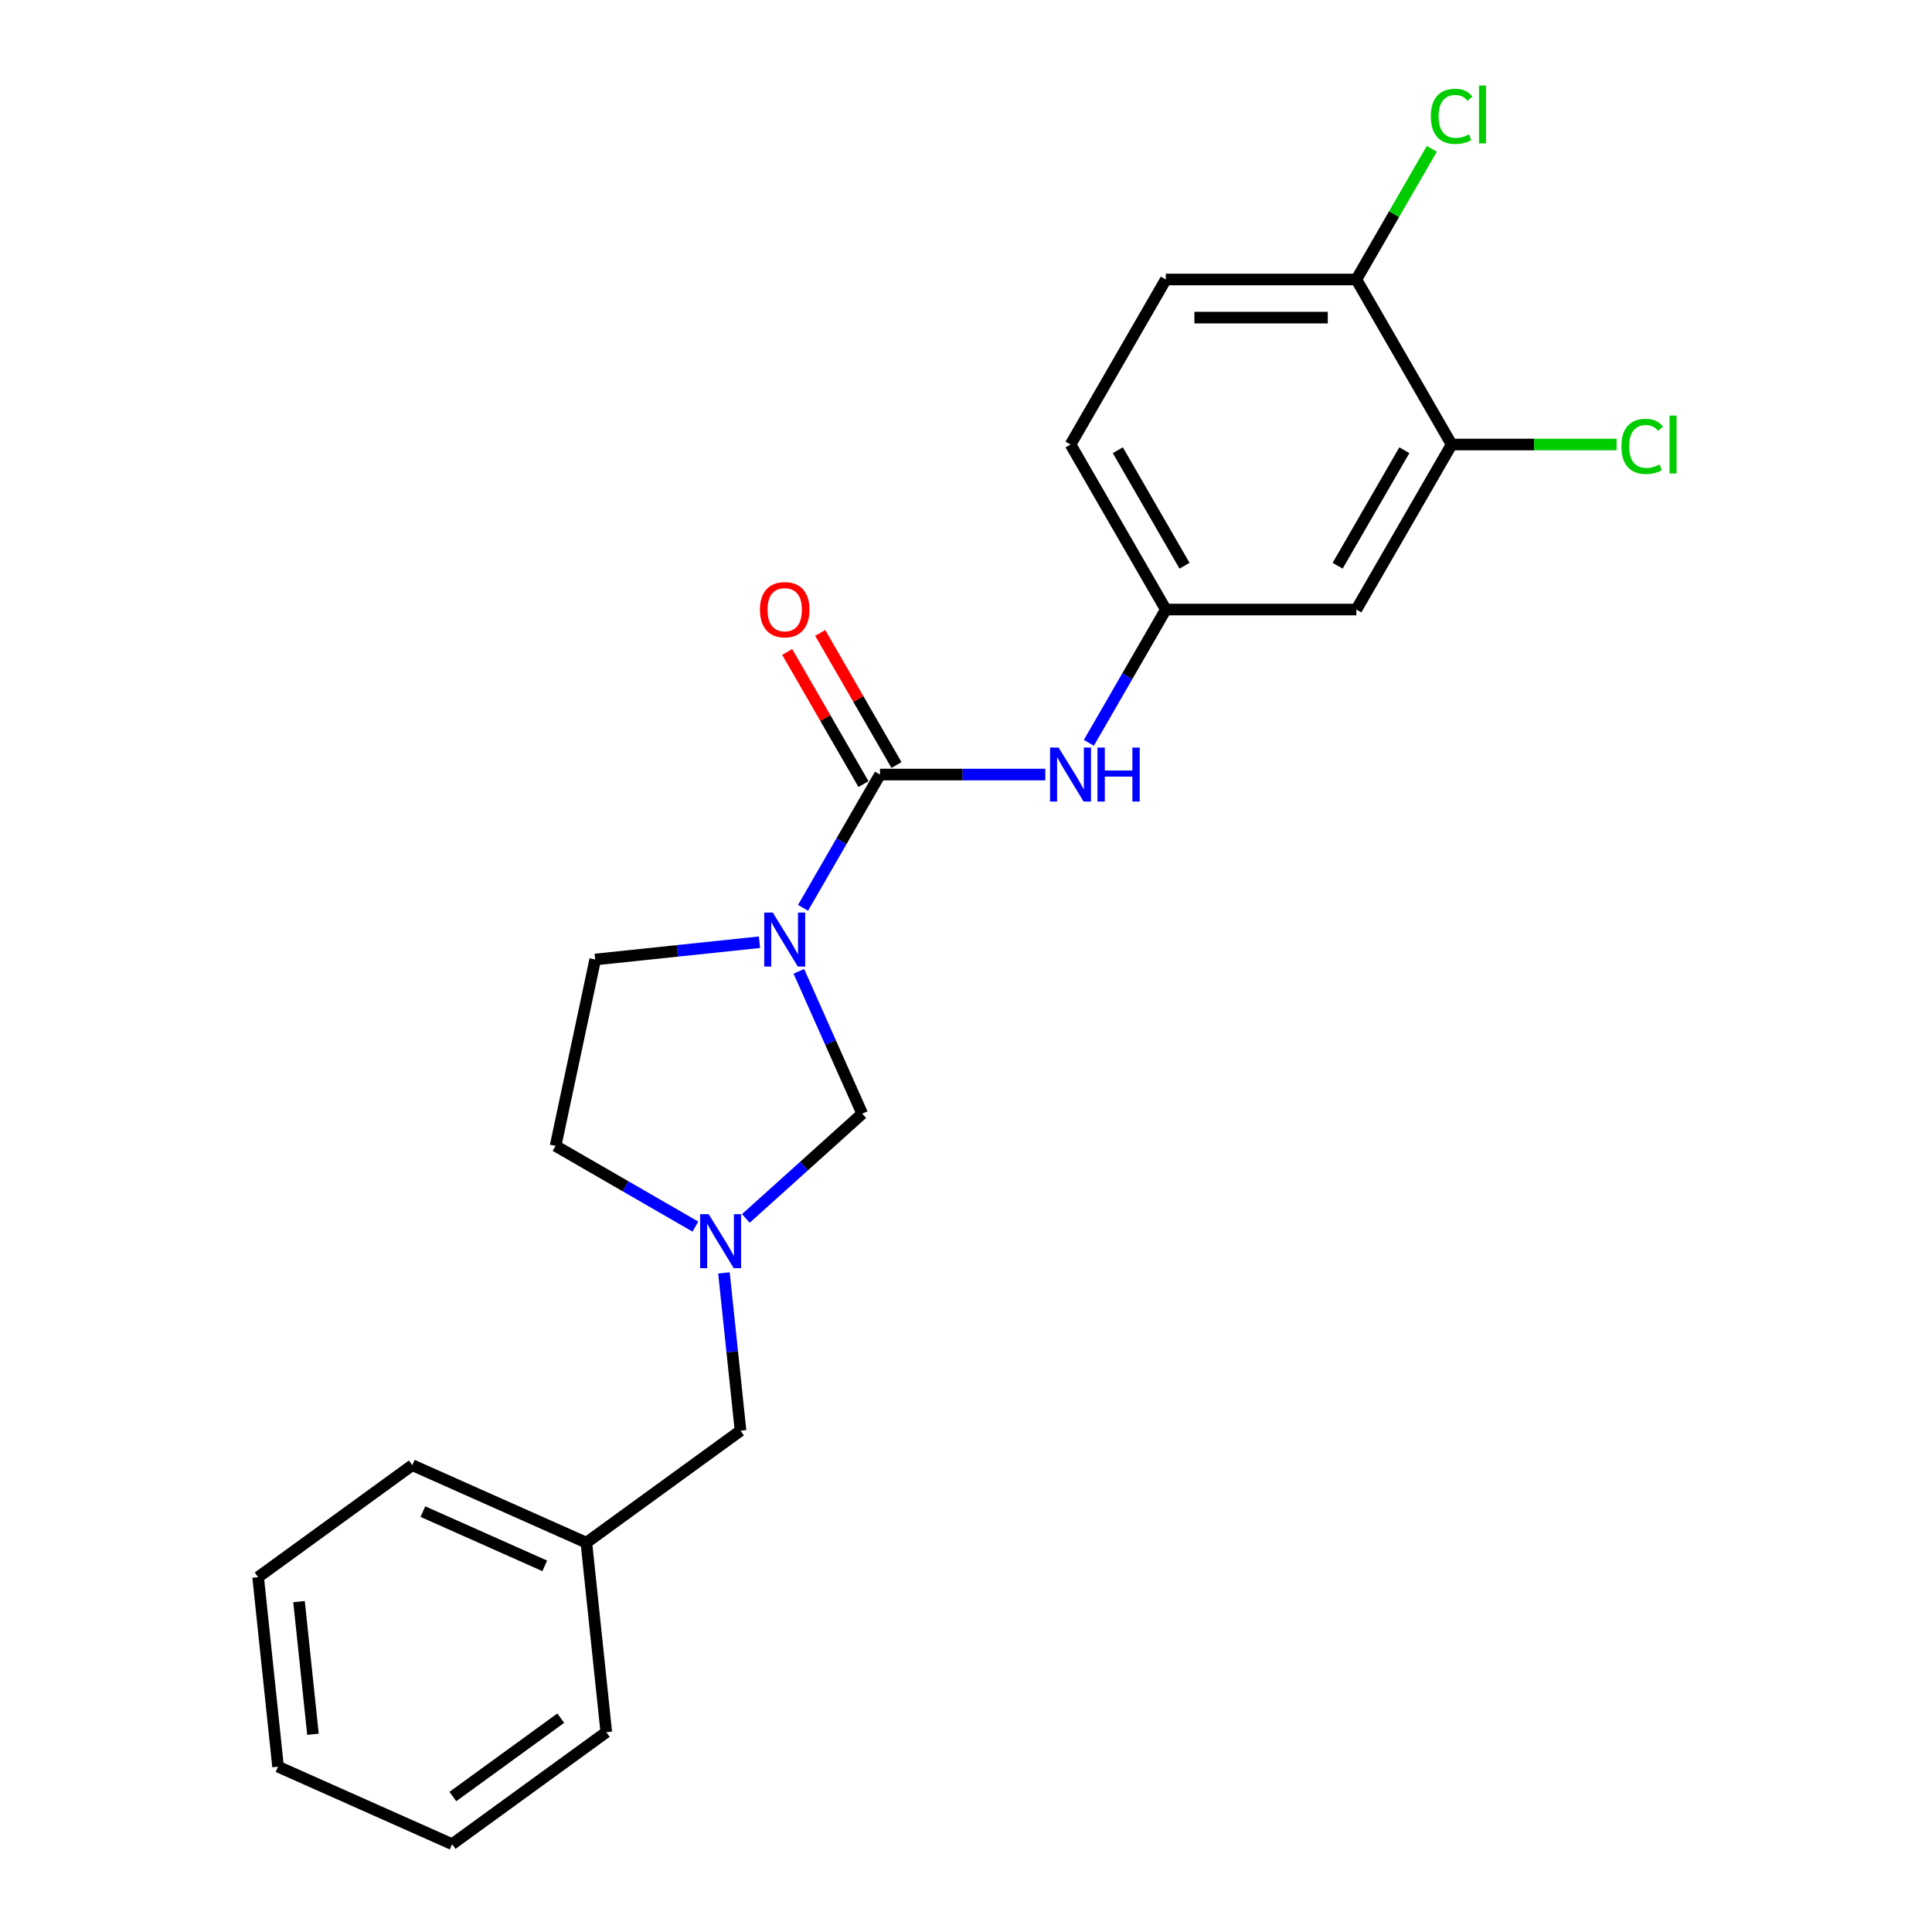 <?xml version='1.0' encoding='iso-8859-1'?>
<svg version='1.1' baseProfile='full'
              xmlns='http://www.w3.org/2000/svg'
                      xmlns:rdkit='http://www.rdkit.org/xml'
                      xmlns:xlink='http://www.w3.org/1999/xlink'
                  xml:space='preserve'
width='1000px' height='1000px' viewBox='0 0 1000 1000'>
<!-- END OF HEADER -->
<rect style='opacity:1.0;fill:#FFFFFF;stroke:none' width='1000' height='1000' x='0' y='0'> </rect>
<path class='bond-0' d='M 415.652,469.895 L 435.566,435.403' style='fill:none;fill-rule:evenodd;stroke:#0000FF;stroke-width:6px;stroke-linecap:butt;stroke-linejoin:miter;stroke-opacity:1' />
<path class='bond-0' d='M 435.566,435.403 L 455.48,400.911' style='fill:none;fill-rule:evenodd;stroke:#000000;stroke-width:6px;stroke-linecap:butt;stroke-linejoin:miter;stroke-opacity:1' />
<path class='bond-1' d='M 413.481,502.758 L 429.881,539.593' style='fill:none;fill-rule:evenodd;stroke:#0000FF;stroke-width:6px;stroke-linecap:butt;stroke-linejoin:miter;stroke-opacity:1' />
<path class='bond-1' d='M 429.881,539.593 L 446.281,576.428' style='fill:none;fill-rule:evenodd;stroke:#000000;stroke-width:6px;stroke-linecap:butt;stroke-linejoin:miter;stroke-opacity:1' />
<path class='bond-6' d='M 393.107,487.699 L 350.592,492.167' style='fill:none;fill-rule:evenodd;stroke:#0000FF;stroke-width:6px;stroke-linecap:butt;stroke-linejoin:miter;stroke-opacity:1' />
<path class='bond-6' d='M 350.592,492.167 L 308.077,496.636' style='fill:none;fill-rule:evenodd;stroke:#000000;stroke-width:6px;stroke-linecap:butt;stroke-linejoin:miter;stroke-opacity:1' />
<path class='bond-3' d='M 455.48,400.911 L 498.265,400.911' style='fill:none;fill-rule:evenodd;stroke:#000000;stroke-width:6px;stroke-linecap:butt;stroke-linejoin:miter;stroke-opacity:1' />
<path class='bond-3' d='M 498.265,400.911 L 541.05,400.911' style='fill:none;fill-rule:evenodd;stroke:#0000FF;stroke-width:6px;stroke-linecap:butt;stroke-linejoin:miter;stroke-opacity:1' />
<path class='bond-8' d='M 464.021,395.98 L 444.278,361.784' style='fill:none;fill-rule:evenodd;stroke:#000000;stroke-width:6px;stroke-linecap:butt;stroke-linejoin:miter;stroke-opacity:1' />
<path class='bond-8' d='M 444.278,361.784 L 424.535,327.588' style='fill:none;fill-rule:evenodd;stroke:#FF0000;stroke-width:6px;stroke-linecap:butt;stroke-linejoin:miter;stroke-opacity:1' />
<path class='bond-8' d='M 446.938,405.843 L 427.195,371.647' style='fill:none;fill-rule:evenodd;stroke:#000000;stroke-width:6px;stroke-linecap:butt;stroke-linejoin:miter;stroke-opacity:1' />
<path class='bond-8' d='M 427.195,371.647 L 407.452,337.451' style='fill:none;fill-rule:evenodd;stroke:#FF0000;stroke-width:6px;stroke-linecap:butt;stroke-linejoin:miter;stroke-opacity:1' />
<path class='bond-2' d='M 446.281,576.428 L 416.163,603.547' style='fill:none;fill-rule:evenodd;stroke:#000000;stroke-width:6px;stroke-linecap:butt;stroke-linejoin:miter;stroke-opacity:1' />
<path class='bond-2' d='M 416.163,603.547 L 386.044,630.666' style='fill:none;fill-rule:evenodd;stroke:#0000FF;stroke-width:6px;stroke-linecap:butt;stroke-linejoin:miter;stroke-opacity:1' />
<path class='bond-10' d='M 374.713,658.855 L 379.004,699.684' style='fill:none;fill-rule:evenodd;stroke:#0000FF;stroke-width:6px;stroke-linecap:butt;stroke-linejoin:miter;stroke-opacity:1' />
<path class='bond-10' d='M 379.004,699.684 L 383.295,740.512' style='fill:none;fill-rule:evenodd;stroke:#000000;stroke-width:6px;stroke-linecap:butt;stroke-linejoin:miter;stroke-opacity:1' />
<path class='bond-22' d='M 359.928,634.884 L 323.749,613.997' style='fill:none;fill-rule:evenodd;stroke:#0000FF;stroke-width:6px;stroke-linecap:butt;stroke-linejoin:miter;stroke-opacity:1' />
<path class='bond-22' d='M 323.749,613.997 L 287.571,593.109' style='fill:none;fill-rule:evenodd;stroke:#000000;stroke-width:6px;stroke-linecap:butt;stroke-linejoin:miter;stroke-opacity:1' />
<path class='bond-7' d='M 563.595,384.48 L 583.509,349.988' style='fill:none;fill-rule:evenodd;stroke:#0000FF;stroke-width:6px;stroke-linecap:butt;stroke-linejoin:miter;stroke-opacity:1' />
<path class='bond-7' d='M 583.509,349.988 L 603.423,315.496' style='fill:none;fill-rule:evenodd;stroke:#000000;stroke-width:6px;stroke-linecap:butt;stroke-linejoin:miter;stroke-opacity:1' />
<path class='bond-4' d='M 751.366,230.081 L 702.052,315.496' style='fill:none;fill-rule:evenodd;stroke:#000000;stroke-width:6px;stroke-linecap:butt;stroke-linejoin:miter;stroke-opacity:1' />
<path class='bond-4' d='M 726.886,233.031 L 692.366,292.821' style='fill:none;fill-rule:evenodd;stroke:#000000;stroke-width:6px;stroke-linecap:butt;stroke-linejoin:miter;stroke-opacity:1' />
<path class='bond-13' d='M 751.366,230.081 L 794.062,230.081' style='fill:none;fill-rule:evenodd;stroke:#000000;stroke-width:6px;stroke-linecap:butt;stroke-linejoin:miter;stroke-opacity:1' />
<path class='bond-13' d='M 794.062,230.081 L 836.759,230.081' style='fill:none;fill-rule:evenodd;stroke:#00CC00;stroke-width:6px;stroke-linecap:butt;stroke-linejoin:miter;stroke-opacity:1' />
<path class='bond-23' d='M 751.366,230.081 L 702.052,144.666' style='fill:none;fill-rule:evenodd;stroke:#000000;stroke-width:6px;stroke-linecap:butt;stroke-linejoin:miter;stroke-opacity:1' />
<path class='bond-5' d='M 702.052,315.496 L 603.423,315.496' style='fill:none;fill-rule:evenodd;stroke:#000000;stroke-width:6px;stroke-linecap:butt;stroke-linejoin:miter;stroke-opacity:1' />
<path class='bond-11' d='M 308.077,496.636 L 287.571,593.109' style='fill:none;fill-rule:evenodd;stroke:#000000;stroke-width:6px;stroke-linecap:butt;stroke-linejoin:miter;stroke-opacity:1' />
<path class='bond-14' d='M 603.423,315.496 L 554.109,230.081' style='fill:none;fill-rule:evenodd;stroke:#000000;stroke-width:6px;stroke-linecap:butt;stroke-linejoin:miter;stroke-opacity:1' />
<path class='bond-14' d='M 613.109,292.821 L 578.589,233.031' style='fill:none;fill-rule:evenodd;stroke:#000000;stroke-width:6px;stroke-linecap:butt;stroke-linejoin:miter;stroke-opacity:1' />
<path class='bond-9' d='M 702.052,144.666 L 603.423,144.666' style='fill:none;fill-rule:evenodd;stroke:#000000;stroke-width:6px;stroke-linecap:butt;stroke-linejoin:miter;stroke-opacity:1' />
<path class='bond-9' d='M 687.257,164.392 L 618.217,164.392' style='fill:none;fill-rule:evenodd;stroke:#000000;stroke-width:6px;stroke-linecap:butt;stroke-linejoin:miter;stroke-opacity:1' />
<path class='bond-15' d='M 702.052,144.666 L 721.573,110.855' style='fill:none;fill-rule:evenodd;stroke:#000000;stroke-width:6px;stroke-linecap:butt;stroke-linejoin:miter;stroke-opacity:1' />
<path class='bond-15' d='M 721.573,110.855 L 741.093,77.044' style='fill:none;fill-rule:evenodd;stroke:#00CC00;stroke-width:6px;stroke-linecap:butt;stroke-linejoin:miter;stroke-opacity:1' />
<path class='bond-16' d='M 383.295,740.512 L 303.503,798.485' style='fill:none;fill-rule:evenodd;stroke:#000000;stroke-width:6px;stroke-linecap:butt;stroke-linejoin:miter;stroke-opacity:1' />
<path class='bond-12' d='M 603.423,144.666 L 554.109,230.081' style='fill:none;fill-rule:evenodd;stroke:#000000;stroke-width:6px;stroke-linecap:butt;stroke-linejoin:miter;stroke-opacity:1' />
<path class='bond-17' d='M 303.503,798.485 L 213.401,758.369' style='fill:none;fill-rule:evenodd;stroke:#000000;stroke-width:6px;stroke-linecap:butt;stroke-linejoin:miter;stroke-opacity:1' />
<path class='bond-17' d='M 281.965,810.488 L 218.893,782.406' style='fill:none;fill-rule:evenodd;stroke:#000000;stroke-width:6px;stroke-linecap:butt;stroke-linejoin:miter;stroke-opacity:1' />
<path class='bond-18' d='M 303.503,798.485 L 313.813,896.573' style='fill:none;fill-rule:evenodd;stroke:#000000;stroke-width:6px;stroke-linecap:butt;stroke-linejoin:miter;stroke-opacity:1' />
<path class='bond-19' d='M 213.401,758.369 L 133.609,816.341' style='fill:none;fill-rule:evenodd;stroke:#000000;stroke-width:6px;stroke-linecap:butt;stroke-linejoin:miter;stroke-opacity:1' />
<path class='bond-20' d='M 313.813,896.573 L 234.02,954.545' style='fill:none;fill-rule:evenodd;stroke:#000000;stroke-width:6px;stroke-linecap:butt;stroke-linejoin:miter;stroke-opacity:1' />
<path class='bond-20' d='M 290.249,889.31 L 234.395,929.891' style='fill:none;fill-rule:evenodd;stroke:#000000;stroke-width:6px;stroke-linecap:butt;stroke-linejoin:miter;stroke-opacity:1' />
<path class='bond-24' d='M 133.609,816.341 L 143.919,914.43' style='fill:none;fill-rule:evenodd;stroke:#000000;stroke-width:6px;stroke-linecap:butt;stroke-linejoin:miter;stroke-opacity:1' />
<path class='bond-24' d='M 154.773,828.992 L 161.99,897.654' style='fill:none;fill-rule:evenodd;stroke:#000000;stroke-width:6px;stroke-linecap:butt;stroke-linejoin:miter;stroke-opacity:1' />
<path class='bond-21' d='M 234.02,954.545 L 143.919,914.43' style='fill:none;fill-rule:evenodd;stroke:#000000;stroke-width:6px;stroke-linecap:butt;stroke-linejoin:miter;stroke-opacity:1' />
<path  class='atom-0' d='M 399.991 472.36
L 409.144 487.155
Q 410.051 488.614, 411.511 491.258
Q 412.971 493.901, 413.05 494.059
L 413.05 472.36
L 416.758 472.36
L 416.758 500.292
L 412.931 500.292
L 403.108 484.117
Q 401.964 482.223, 400.741 480.054
Q 399.557 477.884, 399.202 477.213
L 399.202 500.292
L 395.573 500.292
L 395.573 472.36
L 399.991 472.36
' fill='#0000FF'/>
<path  class='atom-3' d='M 366.812 628.458
L 375.965 643.252
Q 376.872 644.712, 378.332 647.355
Q 379.791 649.998, 379.87 650.156
L 379.87 628.458
L 383.579 628.458
L 383.579 656.389
L 379.752 656.389
L 369.928 640.214
Q 368.784 638.321, 367.561 636.151
Q 366.378 633.981, 366.023 633.31
L 366.023 656.389
L 362.393 656.389
L 362.393 628.458
L 366.812 628.458
' fill='#0000FF'/>
<path  class='atom-4' d='M 547.934 386.945
L 557.087 401.74
Q 557.995 403.2, 559.454 405.843
Q 560.914 408.486, 560.993 408.644
L 560.993 386.945
L 564.701 386.945
L 564.701 414.877
L 560.874 414.877
L 551.051 398.702
Q 549.907 396.808, 548.684 394.639
Q 547.5 392.469, 547.145 391.798
L 547.145 414.877
L 543.516 414.877
L 543.516 386.945
L 547.934 386.945
' fill='#0000FF'/>
<path  class='atom-4' d='M 568.055 386.945
L 571.842 386.945
L 571.842 398.82
L 586.123 398.82
L 586.123 386.945
L 589.911 386.945
L 589.911 414.877
L 586.123 414.877
L 586.123 401.977
L 571.842 401.977
L 571.842 414.877
L 568.055 414.877
L 568.055 386.945
' fill='#0000FF'/>
<path  class='atom-9' d='M 393.344 315.575
Q 393.344 308.868, 396.658 305.121
Q 399.972 301.373, 406.165 301.373
Q 412.359 301.373, 415.673 305.121
Q 418.987 308.868, 418.987 315.575
Q 418.987 322.361, 415.634 326.227
Q 412.28 330.054, 406.165 330.054
Q 400.011 330.054, 396.658 326.227
Q 393.344 322.4, 393.344 315.575
M 406.165 326.898
Q 410.426 326.898, 412.714 324.057
Q 415.042 321.177, 415.042 315.575
Q 415.042 310.091, 412.714 307.33
Q 410.426 304.529, 406.165 304.529
Q 401.905 304.529, 399.577 307.29
Q 397.289 310.052, 397.289 315.575
Q 397.289 321.217, 399.577 324.057
Q 401.905 326.898, 406.165 326.898
' fill='#FF0000'/>
<path  class='atom-14' d='M 839.224 231.048
Q 839.224 224.104, 842.459 220.475
Q 845.734 216.806, 851.928 216.806
Q 857.688 216.806, 860.765 220.869
L 858.161 223
Q 855.912 220.041, 851.928 220.041
Q 847.707 220.041, 845.458 222.881
Q 843.248 225.683, 843.248 231.048
Q 843.248 236.571, 845.537 239.412
Q 847.864 242.252, 852.362 242.252
Q 855.439 242.252, 859.029 240.398
L 860.134 243.357
Q 858.674 244.304, 856.465 244.856
Q 854.255 245.408, 851.809 245.408
Q 845.734 245.408, 842.459 241.7
Q 839.224 237.991, 839.224 231.048
' fill='#00CC00'/>
<path  class='atom-14' d='M 864.158 215.11
L 867.787 215.11
L 867.787 245.053
L 864.158 245.053
L 864.158 215.11
' fill='#00CC00'/>
<path  class='atom-16' d='M 740.596 60.218
Q 740.596 53.275, 743.831 49.645
Q 747.105 45.976, 753.299 45.976
Q 759.059 45.976, 762.136 50.039
L 759.532 52.17
Q 757.284 49.211, 753.299 49.211
Q 749.078 49.211, 746.829 52.051
Q 744.62 54.853, 744.62 60.218
Q 744.62 65.741, 746.908 68.582
Q 749.236 71.422, 753.733 71.422
Q 756.81 71.422, 760.4 69.568
L 761.505 72.527
Q 760.045 73.474, 757.836 74.026
Q 755.627 74.578, 753.181 74.578
Q 747.105 74.578, 743.831 70.87
Q 740.596 67.161, 740.596 60.218
' fill='#00CC00'/>
<path  class='atom-16' d='M 765.529 44.28
L 769.159 44.28
L 769.159 74.223
L 765.529 74.223
L 765.529 44.28
' fill='#00CC00'/>
</svg>
